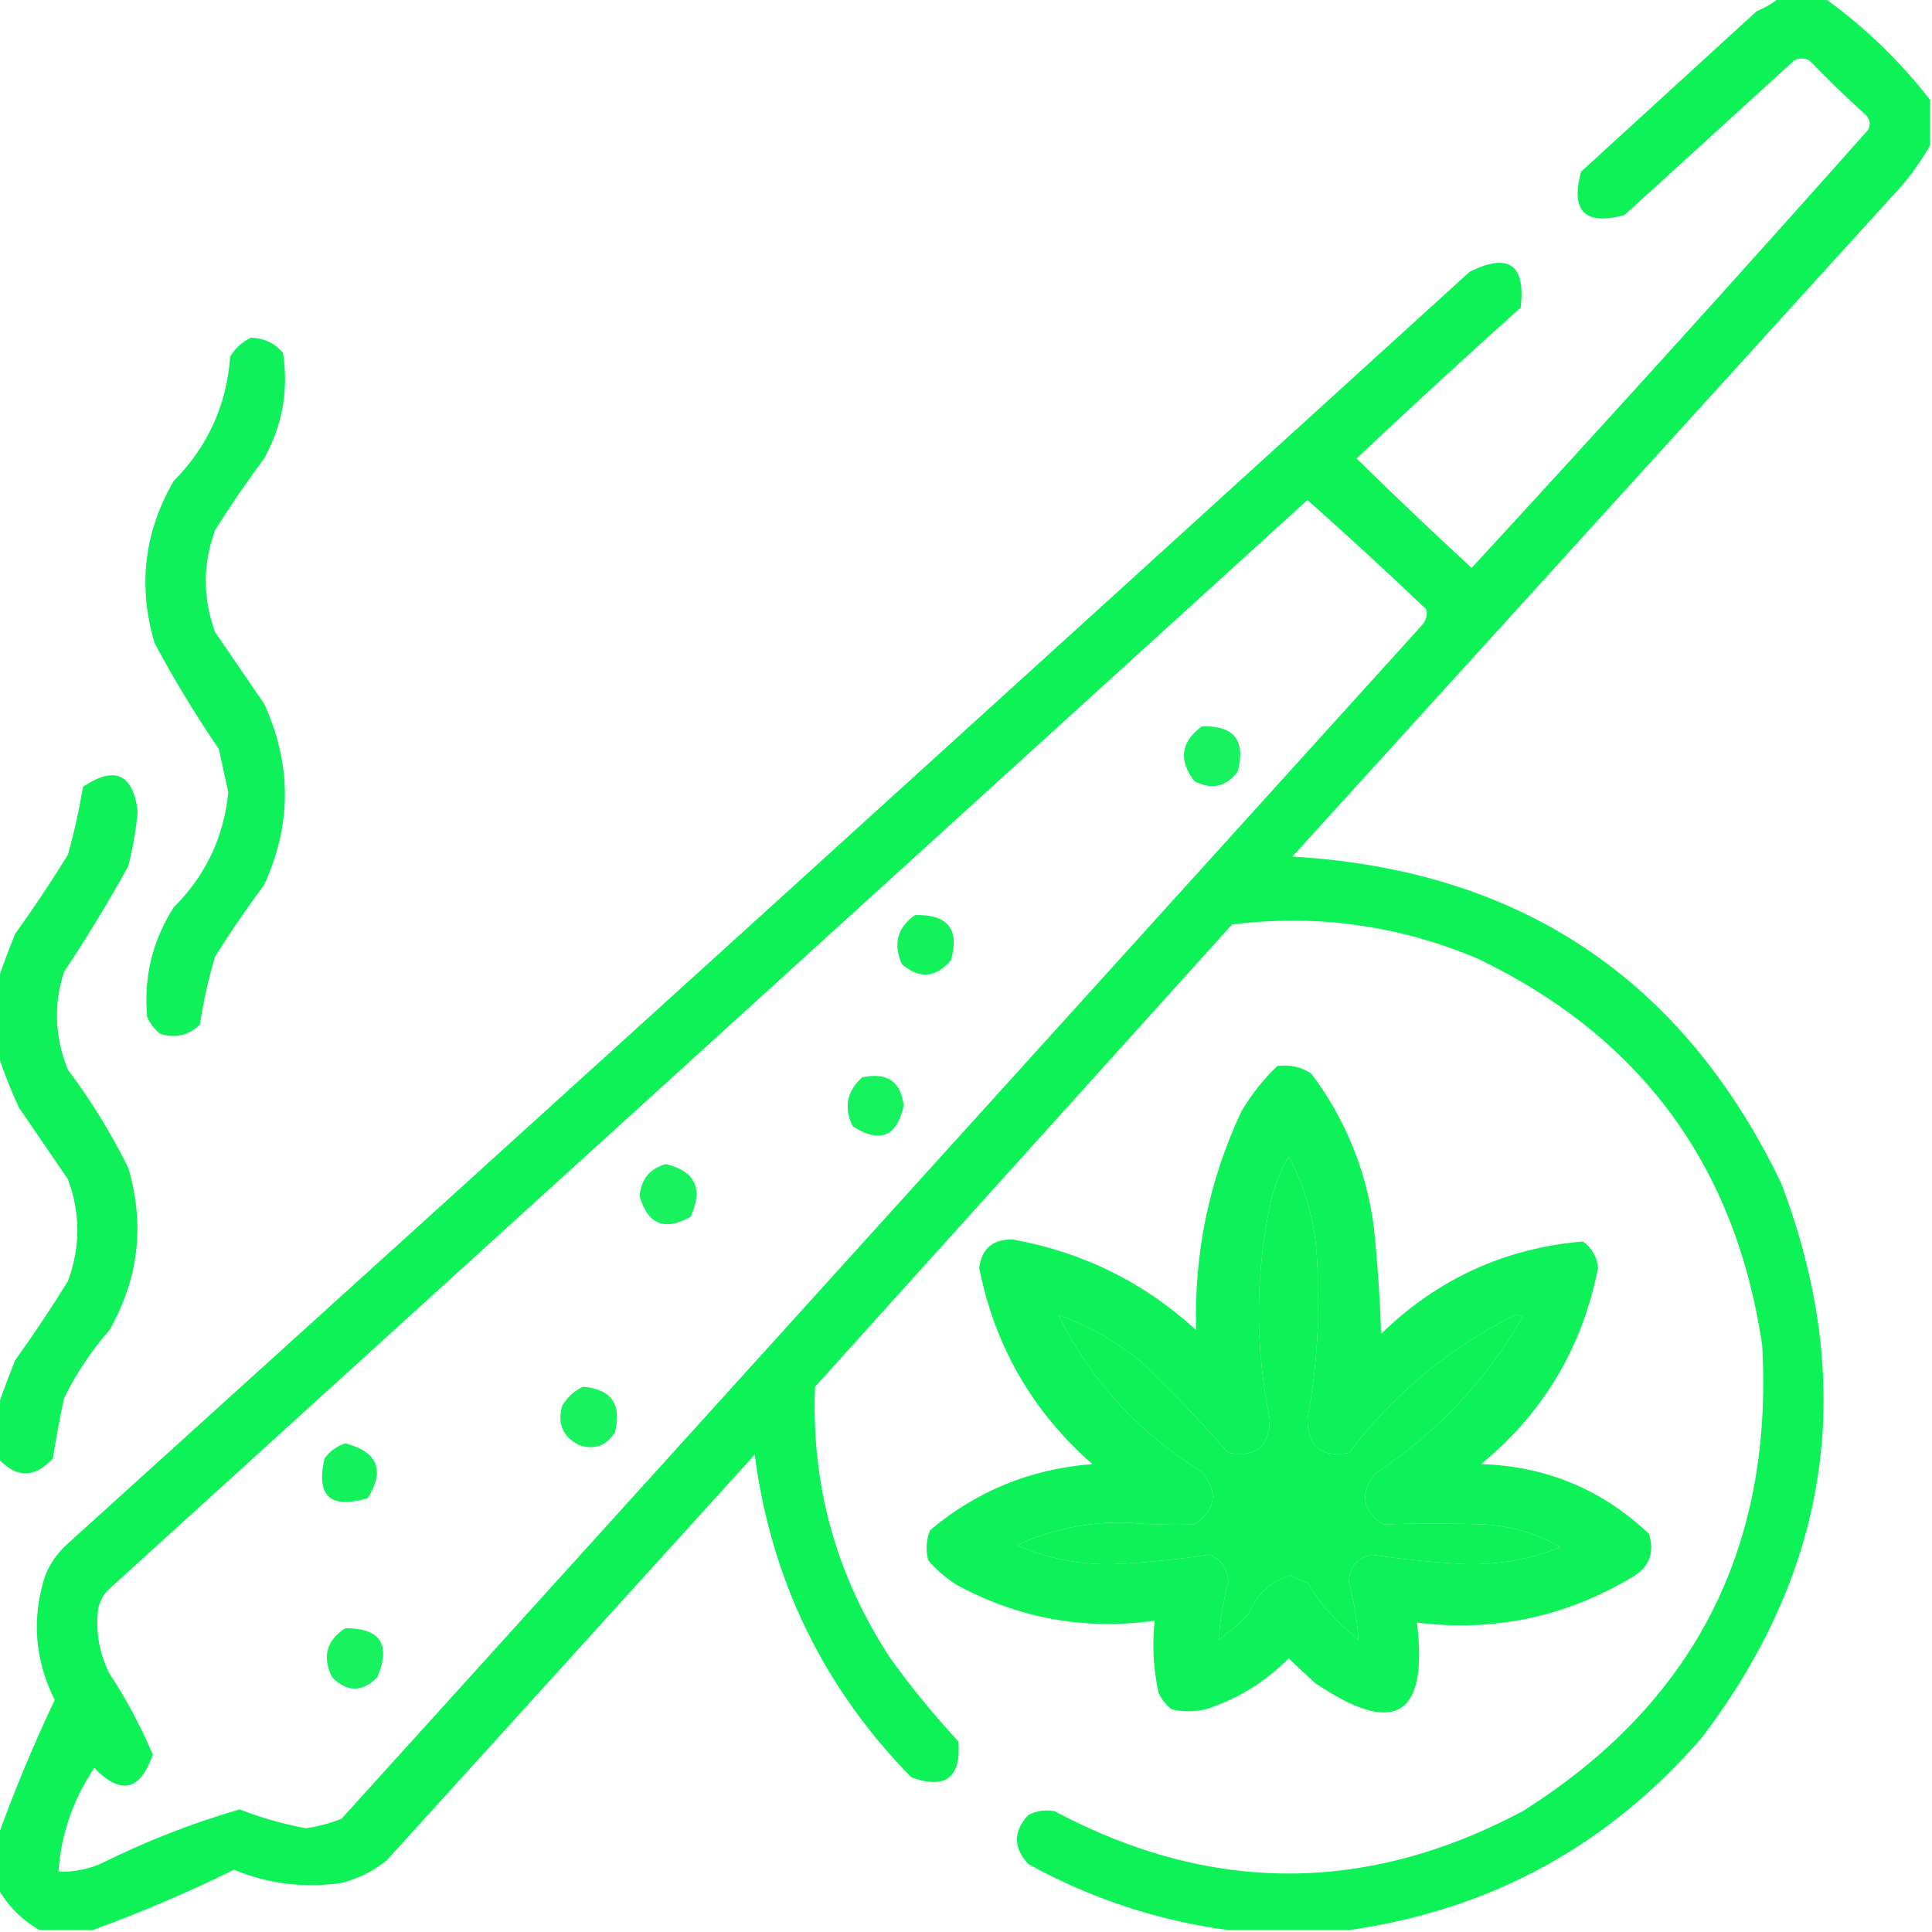 <?xml version="1.0" encoding="UTF-8"?>
<!DOCTYPE svg PUBLIC "-//W3C//DTD SVG 1.1//EN" "http://www.w3.org/Graphics/SVG/1.1/DTD/svg11.dtd">
<svg xmlns="http://www.w3.org/2000/svg" version="1.1" width="512px" height="512px" style="shape-rendering:geometricPrecision; text-rendering:geometricPrecision; image-rendering:optimizeQuality; fill-rule:evenodd; clip-rule:evenodd" xmlns:xlink="http://www.w3.org/1999/xlink">
<g><path style="opacity:0.951" fill="#01f14f" d="M 471.5,-0.5 C 475.5,-0.5 479.5,-0.5 483.5,-0.5C 494.128,7.127 503.461,16.127 511.5,26.5C 511.5,30.5 511.5,34.5 511.5,38.5C 508.662,43.527 505.162,48.193 501,52.5C 448.167,110.667 395.333,168.833 342.5,227C 402.799,230.542 445.965,259.376 472,313.5C 492.219,366.508 485.219,415.508 451,460.5C 426.226,489.139 395.059,506.139 357.5,511.5C 346.833,511.5 336.167,511.5 325.5,511.5C 306.828,508.999 289.161,503.165 272.5,494C 268.5,489.667 268.5,485.333 272.5,481C 274.754,479.85 277.087,479.516 279.5,480C 320.833,502 362.167,502 403.5,480C 448.838,451.495 470.005,410.328 467,356.5C 459.97,308.928 434.803,274.761 391.5,254C 370.615,245.207 348.948,242.207 326.5,245C 289.667,285.833 252.833,326.667 216,367.5C 214.942,393.659 221.609,417.659 236,439.5C 241.522,447.201 247.522,454.534 254,461.5C 254.71,471.126 250.543,474.292 241.5,471C 218.2,447.231 204.367,418.731 200,385.5C 167.5,421.333 135,457.167 102.5,493C 98.944,495.889 94.944,497.889 90.5,499C 80.627,500.427 71.127,499.261 62,495.5C 49.736,501.553 37.236,506.887 24.5,511.5C 19.833,511.5 15.167,511.5 10.5,511.5C 5.833,508.833 2.167,505.167 -0.5,500.5C -0.5,495.833 -0.5,491.167 -0.5,486.5C 3.89,474.37 8.89,462.37 14.5,450.5C 9.163,439.804 8.33,428.804 12,417.5C 13.248,414.421 15.081,411.754 17.5,409.5C 141.65,297.185 265.65,184.685 389.5,72C 399.83,66.914 404.33,70.081 403,81.5C 388.35,94.649 373.85,107.983 359.5,121.5C 369.489,131.322 379.656,140.988 390,150.5C 425.37,112.132 460.37,73.466 495,34.5C 495.781,33.056 495.614,31.723 494.5,30.5C 489.348,25.849 484.348,21.015 479.5,16C 478.167,15.333 476.833,15.333 475.5,16C 460.5,29.667 445.5,43.333 430.5,57C 420,59.833 416.167,56 419,45.5C 434.5,31.333 450,17.167 465.5,3C 467.727,2.059 469.727,0.892 471.5,-0.5 Z M 346.5,132.5 C 357.11,141.939 367.61,151.605 378,161.5C 378.315,162.908 377.982,164.241 377,165.5C 281.5,271 186,376.5 90.5,482C 87.448,483.211 84.281,484.045 81,484.5C 75.001,483.376 69.168,481.709 63.5,479.5C 50.719,483.225 38.386,488.058 26.5,494C 22.928,495.48 19.262,496.146 15.5,496C 16.151,486.149 19.317,476.982 25,468.5C 31.98,475.798 37.146,474.631 40.5,465C 37.331,457.496 33.498,450.33 29,443.5C 26.306,438.099 25.306,432.432 26,426.5C 26.36,424.579 27.194,422.912 28.5,421.5C 134.573,325.15 240.573,228.817 346.5,132.5 Z M 280.5,348.5 C 288.591,351.378 295.925,355.544 302.5,361C 310.503,368.67 318.17,376.67 325.5,385C 332.816,386.345 336.482,383.345 336.5,376C 332.479,356.437 332.645,336.937 337,317.5C 338.02,313.598 339.52,309.932 341.5,306.5C 346.015,314.887 348.515,323.887 349,333.5C 349.93,347.768 349.097,361.934 346.5,376C 346.567,383.4 350.233,386.4 357.5,385C 369.152,369.672 383.485,357.672 400.5,349C 401.5,348.333 402.5,348.333 403.5,349C 393.784,365.884 380.784,379.717 364.5,390.5C 360.303,395.689 360.97,400.189 366.5,404C 375.486,403.668 384.486,403.668 393.5,404C 400.673,404.458 407.339,406.458 413.5,410C 405.494,413.223 397.161,414.723 388.5,414.5C 380.072,414.092 371.738,413.258 363.5,412C 359.474,412.888 357.474,415.388 357.5,419.5C 358.832,424.476 359.665,429.476 360,434.5C 354.583,430.337 350.083,425.337 346.5,419.5C 344.941,418.926 343.441,418.26 342,417.5C 336.791,419.038 333.125,422.371 331,427.5C 328.629,430.206 325.963,432.539 323,434.5C 323.279,429.468 324.112,424.468 325.5,419.5C 325.451,415.896 323.784,413.396 320.5,412C 312.262,413.258 303.928,414.092 295.5,414.5C 286.431,414.767 277.764,413.1 269.5,409.5C 278.668,405.283 288.335,403.283 298.5,403.5C 304.509,404.003 310.509,404.169 316.5,404C 322.259,400.108 322.926,395.441 318.5,390C 301.776,379.78 289.109,365.947 280.5,348.5 Z"/></g>
<g><path style="opacity:0.941" fill="#00f050" d="M 66.5,89.5 C 69.939,89.589 72.772,90.922 75,93.5C 76.524,103.404 74.857,112.737 70,121.5C 65.42,127.66 61.086,133.993 57,140.5C 53.712,149.486 53.712,158.486 57,167.5C 61.333,173.833 65.667,180.167 70,186.5C 77.333,202.5 77.333,218.5 70,234.5C 65.42,240.66 61.086,246.993 57,253.5C 55.233,259.404 53.9,265.404 53,271.5C 50.091,274.394 46.591,275.227 42.5,274C 40.951,272.786 39.785,271.286 39,269.5C 38.032,259.065 40.365,249.398 46,240.5C 54.475,232.05 59.309,221.883 60.5,210C 59.669,206.207 58.836,202.373 58,198.5C 51.818,189.467 46.151,180.134 41,170.5C 36.493,155.433 38.159,141.1 46,127.5C 55.059,118.38 60.059,107.38 61,94.5C 62.352,92.251 64.185,90.584 66.5,89.5 Z"/></g>
<g><path style="opacity:0.91" fill="#00f150" d="M 318.5,192.5 C 327.042,192.211 330.208,196.211 328,204.5C 324.904,208.565 321.071,209.398 316.5,207C 312.271,201.434 312.937,196.601 318.5,192.5 Z"/></g>
<g><path style="opacity:0.943" fill="#00f050" d="M -0.5,386.5 C -0.5,381.833 -0.5,377.167 -0.5,372.5C 0.87,368.571 2.37,364.571 4,360.5C 8.915,353.672 13.581,346.672 18,339.5C 21.333,330.5 21.333,321.5 18,312.5C 13.667,306.167 9.333,299.833 5,293.5C 2.842,288.841 1.009,284.175 -0.5,279.5C -0.5,272.833 -0.5,266.167 -0.5,259.5C 0.87,255.571 2.37,251.571 4,247.5C 8.915,240.672 13.581,233.672 18,226.5C 19.658,220.566 20.991,214.566 22,208.5C 30.395,202.882 35.229,205.048 36.5,215C 36.044,219.9 35.211,224.733 34,229.5C 28.73,239.097 23.064,248.43 17,257.5C 14.15,266.134 14.483,274.801 18,283.5C 24.126,291.638 29.46,300.304 34,309.5C 38.425,324.554 36.758,338.888 29,352.5C 24.215,357.956 20.215,363.956 17,370.5C 15.838,375.792 14.838,381.125 14,386.5C 9.169,391.786 4.335,391.786 -0.5,386.5 Z"/></g>
<g><path style="opacity:0.928" fill="#01f14f" d="M 242.5,242.5 C 251.207,242.278 254.374,246.278 252,254.5C 247.977,259.179 243.643,259.512 239,255.5C 236.635,250.11 237.801,245.776 242.5,242.5 Z"/></g>
<g><path style="opacity:0.947" fill="#00f050" d="M 338.5,282.5 C 341.807,282.063 344.807,282.73 347.5,284.5C 356.406,296.373 361.906,309.706 364,324.5C 365.032,334.139 365.699,343.806 366,353.5C 380.95,338.94 398.783,330.774 419.5,329C 421.871,330.743 423.205,333.077 423.5,336C 419.339,357.129 409.006,374.462 392.5,388C 409.786,388.568 424.619,394.735 437,406.5C 438.567,411.533 437.067,415.367 432.5,418C 414.846,428.53 395.846,432.53 375.5,430C 378.557,454.981 369.557,460.314 348.5,446C 346.125,443.824 343.792,441.657 341.5,439.5C 335.271,445.782 327.938,450.282 319.5,453C 316.5,453.667 313.5,453.667 310.5,453C 308.951,451.786 307.785,450.286 307,448.5C 305.633,442.156 305.299,435.823 306,429.5C 287.514,432.095 270.014,428.929 253.5,420C 250.639,418.168 248.139,416.001 246,413.5C 245.272,410.77 245.438,408.103 246.5,405.5C 258.88,395.09 273.214,389.257 289.5,388C 273.63,374.112 263.63,356.779 259.5,336C 260.211,330.791 263.211,328.291 268.5,328.5C 287.029,331.848 303.196,339.848 317,352.5C 316.397,332.18 320.397,312.846 329,294.5C 331.68,290.001 334.847,286.001 338.5,282.5 Z M 280.5,348.5 C 289.109,365.947 301.776,379.78 318.5,390C 322.926,395.441 322.259,400.108 316.5,404C 310.509,404.169 304.509,404.003 298.5,403.5C 288.335,403.283 278.668,405.283 269.5,409.5C 277.764,413.1 286.431,414.767 295.5,414.5C 303.928,414.092 312.262,413.258 320.5,412C 323.784,413.396 325.451,415.896 325.5,419.5C 324.112,424.468 323.279,429.468 323,434.5C 325.963,432.539 328.629,430.206 331,427.5C 333.125,422.371 336.791,419.038 342,417.5C 343.441,418.26 344.941,418.926 346.5,419.5C 350.083,425.337 354.583,430.337 360,434.5C 359.665,429.476 358.832,424.476 357.5,419.5C 357.474,415.388 359.474,412.888 363.5,412C 371.738,413.258 380.072,414.092 388.5,414.5C 397.161,414.723 405.494,413.223 413.5,410C 407.339,406.458 400.673,404.458 393.5,404C 384.486,403.668 375.486,403.668 366.5,404C 360.97,400.189 360.303,395.689 364.5,390.5C 380.784,379.717 393.784,365.884 403.5,349C 402.5,348.333 401.5,348.333 400.5,349C 383.485,357.672 369.152,369.672 357.5,385C 350.233,386.4 346.567,383.4 346.5,376C 349.097,361.934 349.93,347.768 349,333.5C 348.515,323.887 346.015,314.887 341.5,306.5C 339.52,309.932 338.02,313.598 337,317.5C 332.645,336.937 332.479,356.437 336.5,376C 336.482,383.345 332.816,386.345 325.5,385C 318.17,376.67 310.503,368.67 302.5,361C 295.925,355.544 288.591,351.378 280.5,348.5 Z"/></g>
<g><path style="opacity:0.921" fill="#01f14f" d="M 228.5,285.5 C 235.067,284.097 238.733,286.597 239.5,293C 237.689,301.273 233.189,303.106 226,298.5C 223.567,293.498 224.401,289.165 228.5,285.5 Z"/></g>
<g><path style="opacity:0.904" fill="#00f14f" d="M 176.5,308.5 C 184.274,310.386 186.441,315.053 183,322.5C 176.13,326.312 171.63,324.479 169.5,317C 169.911,312.434 172.245,309.601 176.5,308.5 Z"/></g>
<g><path style="opacity:0.904" fill="#01f14f" d="M 154.5,367.5 C 161.978,368.104 164.811,372.104 163,379.5C 160.794,383.125 157.627,384.292 153.5,383C 149.139,380.774 147.639,377.274 149,372.5C 150.352,370.251 152.185,368.584 154.5,367.5 Z"/></g>
<g><path style="opacity:0.922" fill="#00f150" d="M 91.5,382.5 C 100.07,384.719 102.07,389.553 97.5,397C 87.539,400.036 83.705,396.536 86,386.5C 87.5,384.531 89.333,383.198 91.5,382.5 Z"/></g>
<g><path style="opacity:0.908" fill="#00f14f" d="M 91.5,431.5 C 100.823,431.467 103.657,435.801 100,444.5C 96,448.5 92,448.5 88,444.5C 85.348,439.039 86.514,434.706 91.5,431.5 Z"/></g>
</svg>
